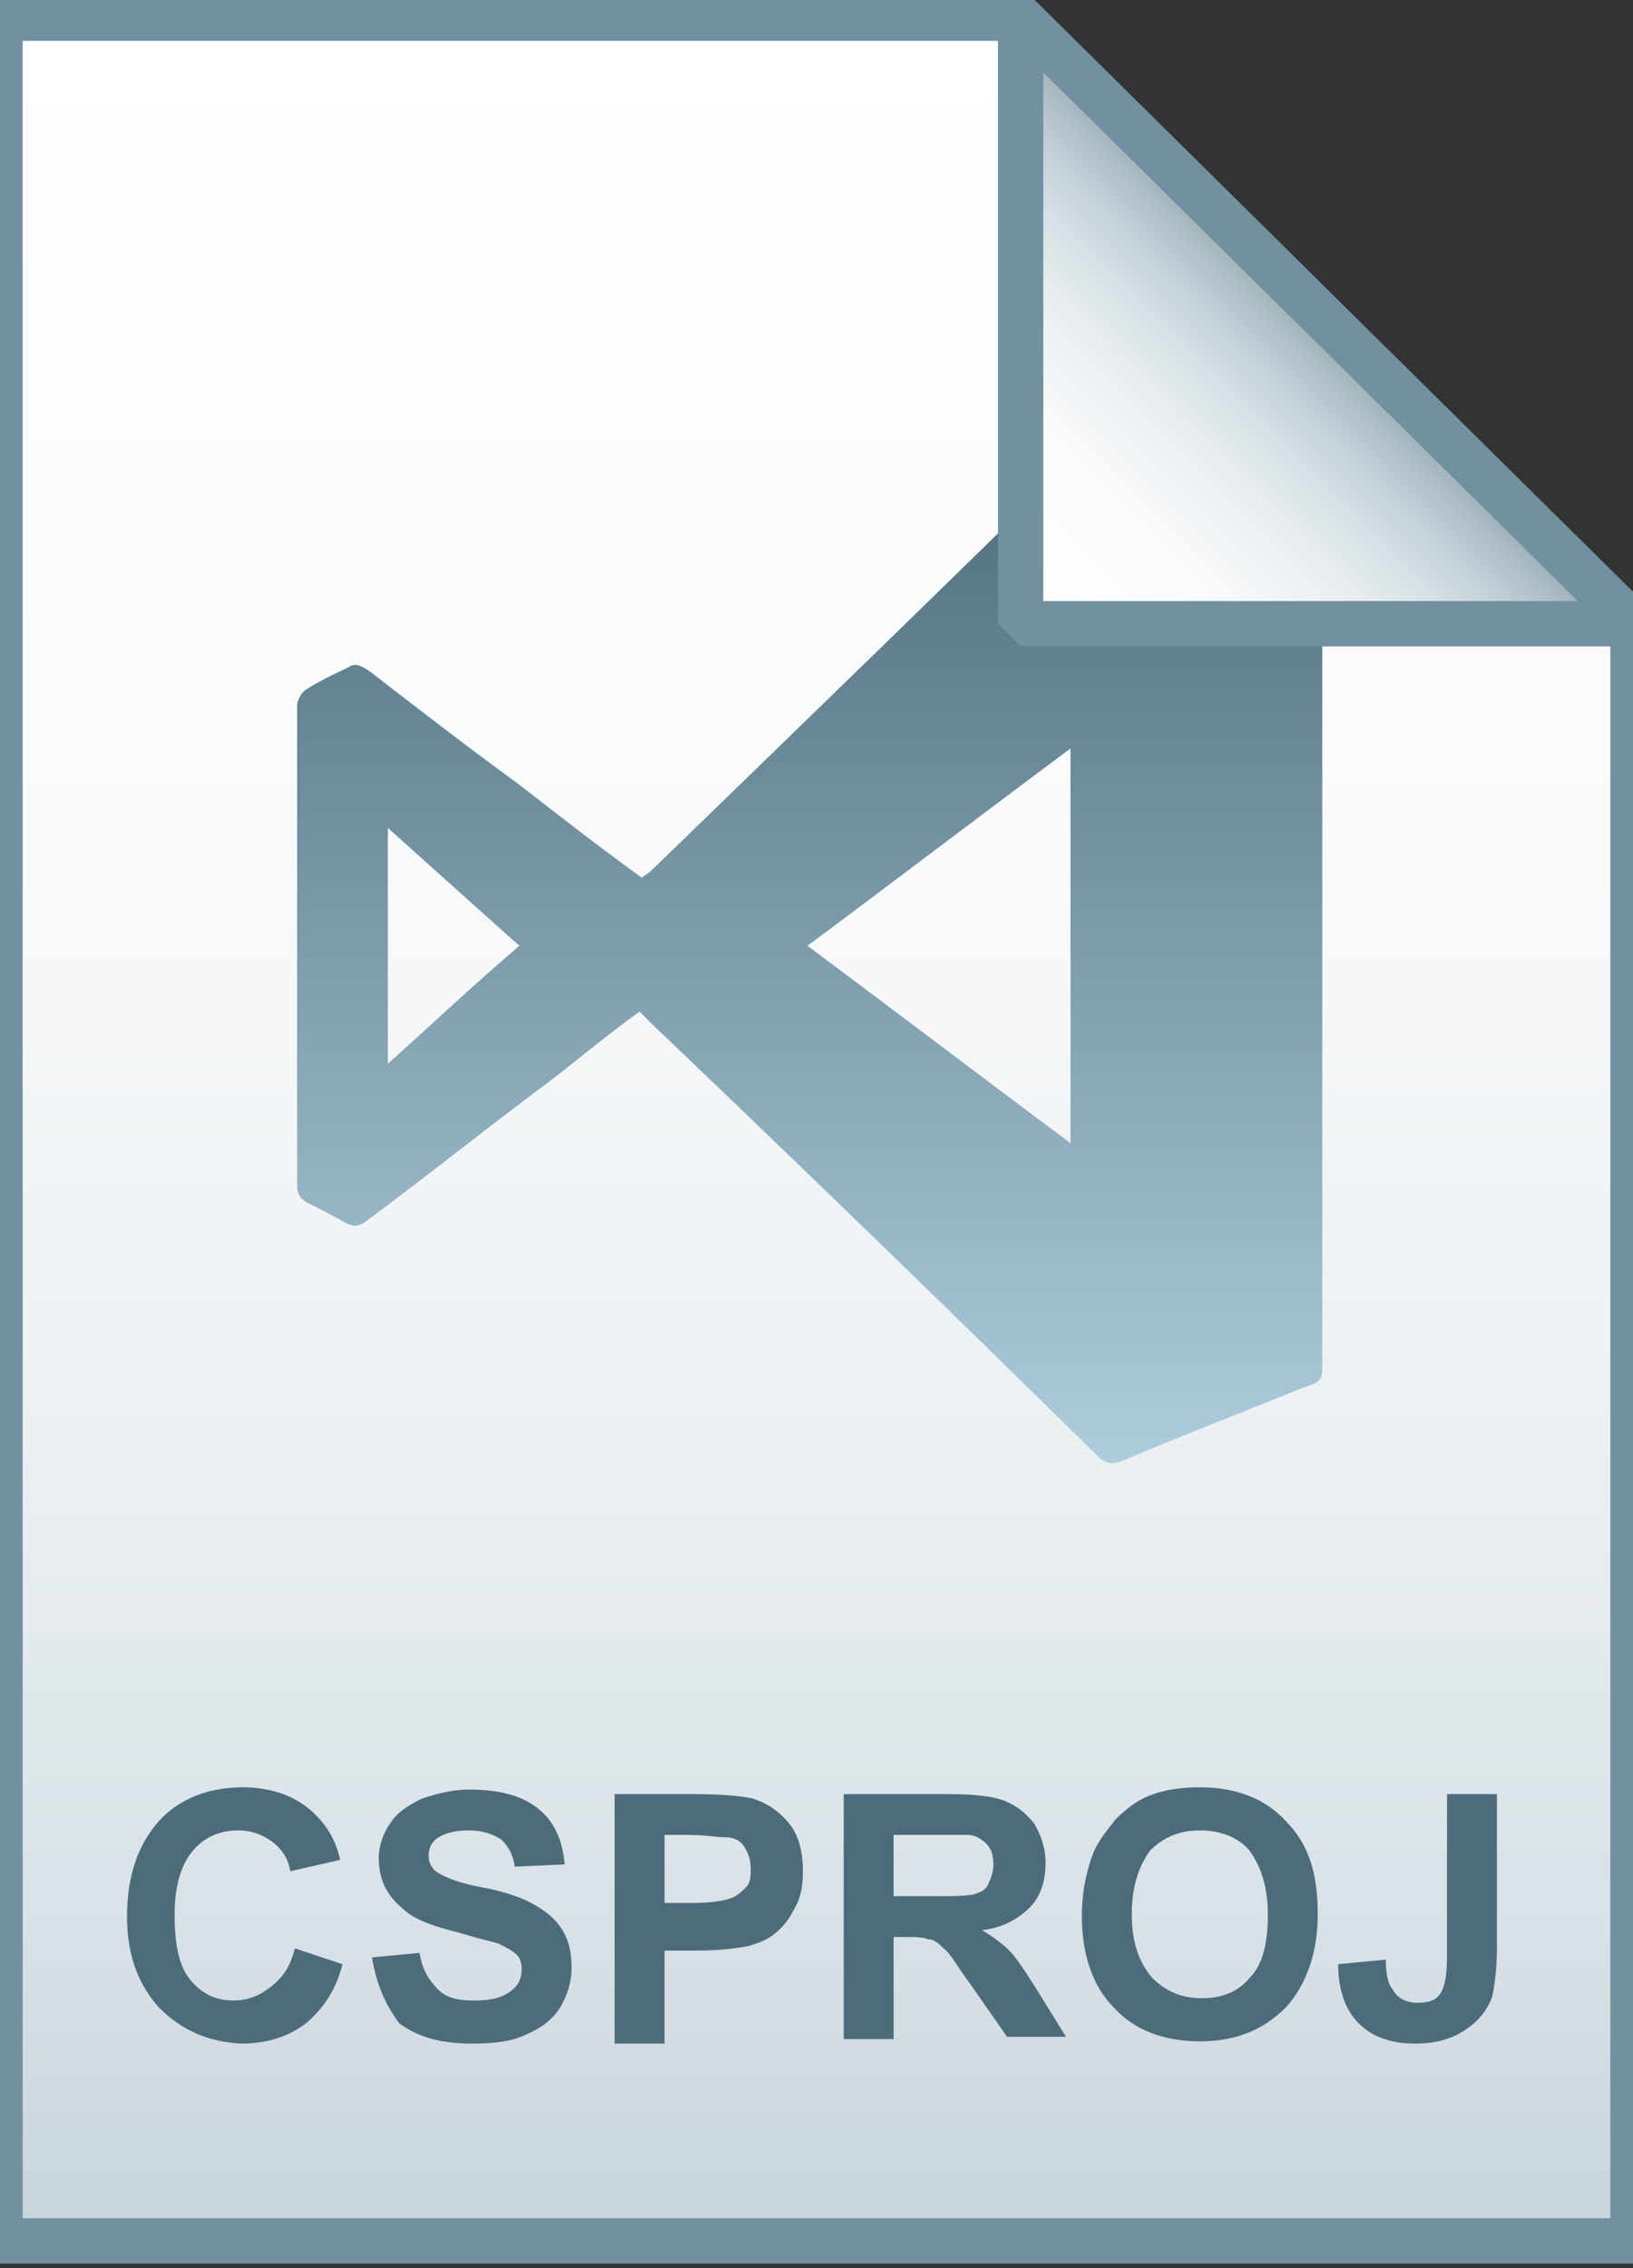 <svg xmlns="http://www.w3.org/2000/svg" viewBox="0 0 72 100"><rect x="0" y="0" width="72" height="100" fill="#333333" stroke="none"/><linearGradient id="a" gradientUnits="userSpaceOnUse" x1="36" y1="2.265" x2="36" y2="100.25" gradientTransform="matrix(1 0 0 -1 0 101)"><stop offset="0" stop-color="#c8d4db"/><stop offset=".139" stop-color="#d8e1e6"/><stop offset=".359" stop-color="#ebf0f3"/><stop offset=".617" stop-color="#f9fafb"/><stop offset="1" stop-color="#fff"/></linearGradient><path d="M45 .8l27 26.7v71.3H0V.8h45z" fill="url(#a)"/><path d="M45 .8l27 26.7v71.3H0V.8h45z" fill-opacity="0" stroke="#7191a1" stroke-width="2"/><path d="M13 85.9l2.1.7c-.3 1.2-.9 2-1.6 2.6-.8.6-1.7.9-2.9.9C9.1 90 8 89.5 7 88.5c-.9-1-1.4-2.3-1.4-4 0-1.8.5-3.2 1.4-4.2.9-1 2.2-1.5 3.7-1.5 1.3 0 2.4.4 3.2 1.2.5.5.9 1.1 1.1 2l-2.2.5c-.1-.6-.4-1-.8-1.3-.4-.3-.9-.5-1.5-.5-.8 0-1.5.3-2 .9-.5.6-.8 1.5-.8 2.8 0 1.4.2 2.3.7 2.9s1.1.9 1.9.9c.6 0 1.1-.2 1.5-.5.7-.5 1-1 1.2-1.8zm3.4.4l2.1-.2c.1.7.4 1.2.8 1.6s.9.5 1.6.5c.7 0 1.2-.1 1.6-.4.4-.3.5-.6.5-1 0-.3-.1-.5-.2-.6-.2-.2-.4-.3-.8-.5-.3-.1-.8-.2-1.8-.5-1.2-.3-2-.6-2.5-1.1-.7-.6-1-1.3-1-2.2 0-.5.2-1.1.5-1.5.3-.5.8-.8 1.4-1.1.6-.2 1.3-.4 2.1-.4 1.4 0 2.4.3 3.1.9.7.6 1 1.4 1.1 2.4l-2.2.1c-.1-.6-.3-.9-.6-1.2-.3-.2-.8-.4-1.4-.4-.6 0-1.1.1-1.5.4-.2.2-.3.4-.3.7 0 .3.1.5.3.7.3.2.9.5 2 .7 1.1.2 1.9.5 2.4.8.5.3.9.6 1.2 1.1.3.5.4 1 .4 1.7 0 .6-.2 1.2-.5 1.7s-.8.9-1.5 1.2c-.6.3-1.4.4-2.4.4-1.4 0-2.4-.3-3.2-.9-.6-.8-1-1.7-1.2-2.9zm10.7 3.5V79.1h3.5c1.3 0 2.2.1 2.6.2.6.2 1.1.5 1.6 1.1.4.5.6 1.2.6 2.1 0 .7-.1 1.2-.4 1.7-.2.4-.5.8-.9 1.1-.4.3-.8.4-1.1.5-.5.1-1.3.2-2.3.2h-1.4v4.1h-2.2zm2.2-8.9v3h1.2c.9 0 1.4-.1 1.7-.2.3-.1.5-.3.7-.5.2-.2.2-.5.2-.8 0-.4-.1-.7-.3-1s-.5-.4-.9-.4c-.3 0-.8-.1-1.6-.1h-1zm7.9 8.9V79.1h4.6c1.2 0 2 .1 2.5.3.5.2.9.5 1.3 1 .3.5.5 1.1.5 1.7 0 .8-.2 1.5-.7 2-.5.5-1.2.9-2.1 1 .5.3.9.6 1.2.9.3.3.7.9 1.2 1.7l1.3 2.1h-2.6l-1.6-2.3c-.6-.8-.9-1.4-1.2-1.6-.2-.2-.4-.4-.7-.4-.2-.1-.6-.1-1.1-.1h-.4v4.5h-2.2zm2.2-6.2H41c1.1 0 1.7 0 2-.1s.5-.2.6-.5c.1-.2.2-.5.2-.8 0-.4-.1-.7-.3-.9-.2-.2-.5-.4-.8-.4h-3.3v2.7zm8.3.9c0-1.1.2-2 .5-2.8.2-.5.6-1 1-1.5.4-.4.9-.8 1.4-1 .7-.3 1.5-.4 2.3-.4 1.6 0 2.9.5 3.8 1.5 1 1 1.4 2.3 1.4 4.1 0 1.7-.5 3.1-1.4 4.1-1 1-2.2 1.5-3.8 1.5-1.6 0-2.9-.5-3.8-1.5-.9-.9-1.4-2.3-1.4-4zm2.2-.1c0 1.2.3 2.1.9 2.8.6.6 1.3.9 2.2.9s1.6-.3 2.1-.9c.6-.6.8-1.6.8-2.8 0-1.2-.3-2.1-.8-2.8-.5-.6-1.3-.9-2.2-.9-.9 0-1.6.3-2.2.9-.5.7-.8 1.6-.8 2.8zm13.9-5.3H66v6.8c0 .9-.1 1.6-.2 2.1-.2.6-.6 1.1-1.2 1.5-.6.4-1.3.6-2.2.6-1.1 0-1.9-.3-2.5-.9-.6-.6-.9-1.5-.9-2.6l2.1-.2c0 .6.1 1.1.3 1.3.2.4.6.6 1.1.6.5 0 .8-.1 1-.4.2-.3.3-.8.3-1.7v-7.1z" fill="#4c6c7b"/><linearGradient id="b" gradientUnits="userSpaceOnUse" x1="35.619" y1="64.5" x2="35.619" y2="18.906"><stop offset="0" stop-color="#adccdc"/><stop offset="1" stop-color="#4c6c7b"/></linearGradient><path d="M28.2 44.6c-1.4 1-2.7 2.1-4 3.1-2.7 2-5.3 4.1-8 6.1-.4.3-.6.3-1 .1-.5-.3-1.1-.6-1.7-.9-.3-.2-.4-.4-.4-.7V31.1c0-.2.2-.6.4-.7.6-.4 1.3-.7 1.9-1 .3-.2.6 0 .9.2 2.2 1.7 4.4 3.4 6.6 5 1.8 1.4 3.6 2.8 5.4 4.1.1-.1.3-.2.4-.3 6.6-6.4 13.2-12.8 19.7-19.2.3-.3.6-.4 1-.2 2.8 1.1 5.6 2.2 8.4 3.4.2.1.4.4.5.6.1.1 0 .3 0 .5V60c0 .9 0 .9-.9 1.2-2.7 1.1-5.3 2.1-7.9 3.2-.5.2-.8.1-1.1-.2-6.5-6.4-13-12.7-19.6-19l-.6-.6zm19 5.8V33c-3.9 2.9-7.7 5.8-11.6 8.7 3.9 2.9 7.7 5.8 11.6 8.7zm-24.3-8.7c-1.9-1.7-3.8-3.4-5.8-5.2v10.4c1.9-1.7 3.8-3.5 5.8-5.2z" fill="url(#b)"/><linearGradient id="c" gradientUnits="userSpaceOnUse" x1="45.069" y1="73.457" x2="58.569" y2="86.957" gradientTransform="matrix(1 0 0 -1 0 101)"><stop offset="0" stop-color="#fff"/><stop offset=".35" stop-color="#fafbfb"/><stop offset=".532" stop-color="#edf1f4"/><stop offset=".675" stop-color="#dde5e9"/><stop offset=".799" stop-color="#c7d3da"/><stop offset=".908" stop-color="#adbdc7"/><stop offset="1" stop-color="#92a5b0"/></linearGradient><path d="M45 .8l27 26.7H45V.8z" fill="url(#c)"/><path d="M45 .8l27 26.7H45V.8z" fill-opacity="0" stroke="#7191a1" stroke-width="2" stroke-linejoin="bevel"/></svg>